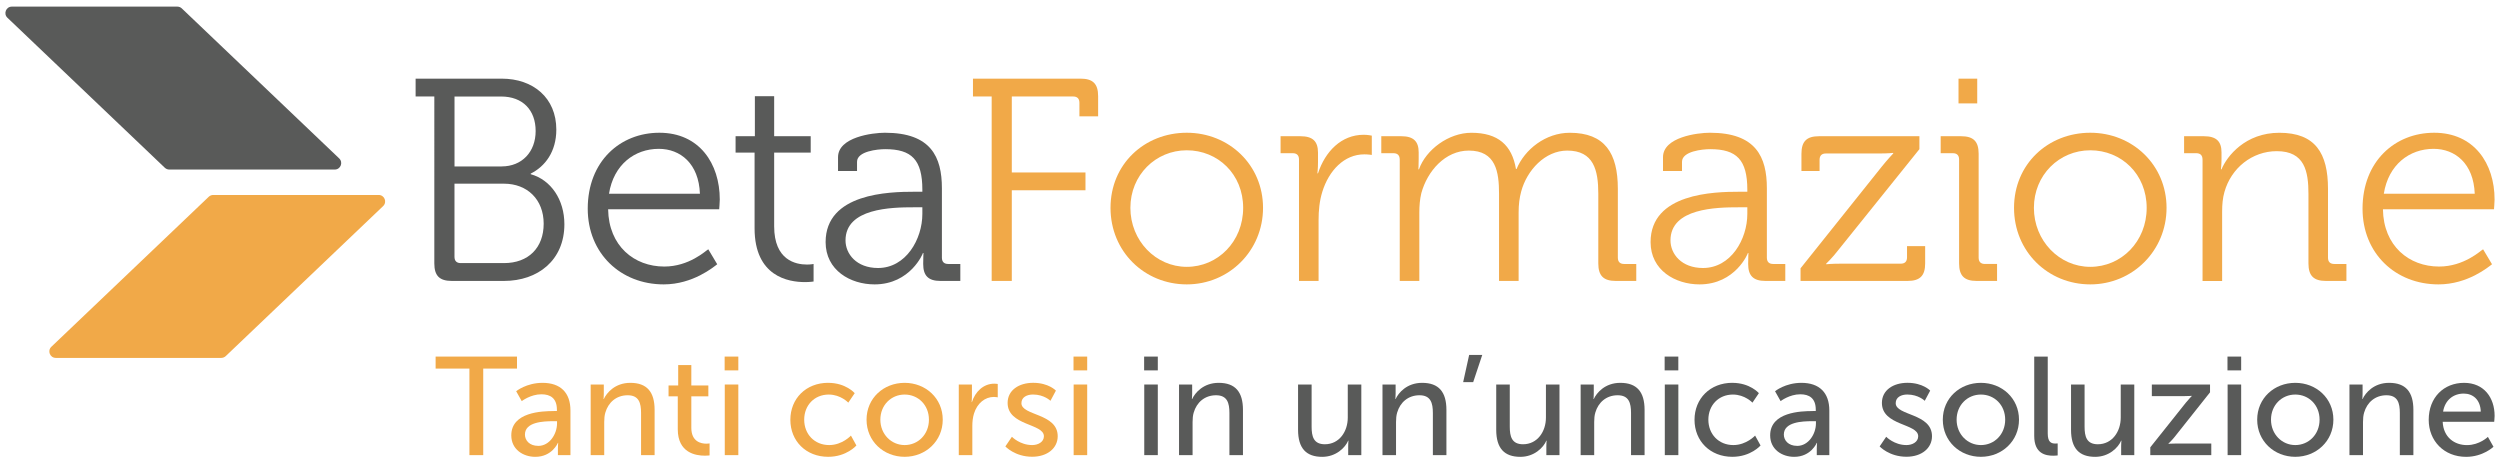 <svg xmlns="http://www.w3.org/2000/svg" id="Livello_1" data-name="Livello 1" viewBox="0 0 775 143.32"><defs><style>      .cls-1 {        fill: #595a59;      }      .cls-2 {        fill: #f1a948;      }    </style></defs><g><g><path class="cls-1" d="M134.64,29.91h-5.8v-5.53h26.67c9.81,0,16.95,5.98,16.95,15.79,0,6.87-3.48,11.42-7.94,13.65v.18c6.33,1.78,10.44,7.94,10.44,15.52,0,11.15-8.21,17.57-18.73,17.57h-16.15c-3.84,0-5.44-1.61-5.44-5.44V29.91ZM155.52,51.59c6.24,0,10.53-4.46,10.53-10.97s-4.01-10.7-10.7-10.7h-14.45v21.68h14.63ZM142.85,81.56h13.38c7.58,0,12.31-4.73,12.31-12.22s-5.08-12.4-12.31-12.4h-15.34v22.66c0,1.34.71,1.96,1.96,1.96Z"></path><path class="cls-1" d="M204.4,41.15c12.4,0,18.73,9.55,18.73,20.7,0,1.16-.18,2.68-.18,3.03h-34.43c.18,11.42,8.12,17.75,17.4,17.75,7.76,0,12.85-4.91,13.65-5.35l2.77,4.64c-1.07.8-7.49,6.24-16.59,6.24-13.38,0-23.55-9.64-23.55-23.46,0-14.72,10.08-23.55,22.21-23.55ZM216.98,60.06c-.36-9.37-6.07-13.92-12.76-13.92-7.49,0-14.01,4.91-15.43,13.92h28.19Z"></path><path class="cls-1" d="M233.92,47.31h-5.89v-5.08h5.98v-12.4h5.98v12.4h11.33v5.08h-11.33v22.84c0,10.53,6.69,11.86,10.17,11.86,1.25,0,2.05-.18,2.05-.18v5.44s-1.07.18-2.68.18c-5.08,0-15.61-1.7-15.61-16.68v-23.46Z"></path><path class="cls-1" d="M283.43,59.44h2.5v-.62c0-9.28-3.3-12.58-11.51-12.58-2.32,0-8.74.62-8.74,3.92v2.85h-5.89v-4.28c0-6.24,10.7-7.58,14.54-7.58,14.27,0,17.66,7.49,17.66,17.22v21.5c0,1.34.71,1.96,1.96,1.96h3.75v5.26h-6.16c-3.84,0-5.35-1.7-5.35-5.26,0-2.05.09-3.39.09-3.39h-.18c.09,0-3.84,9.72-14.99,9.72-7.49,0-15.17-4.37-15.17-13.11,0-15.17,19.71-15.61,27.48-15.61ZM272.19,83.08c8.65,0,13.74-8.92,13.74-16.77v-2.05h-2.59c-7.05,0-21.23.27-21.23,10.26,0,4.19,3.39,8.56,10.08,8.56Z"></path><path class="cls-2" d="M307.42,29.91h-5.8v-5.53h33.36c3.84,0,5.44,1.61,5.44,5.44v6.24h-5.8v-4.19c0-1.34-.71-1.96-1.96-1.96h-19v23.55h22.84v5.53h-22.84v28.1h-6.24V29.91Z"></path><path class="cls-2" d="M367.9,41.15c13.11,0,23.64,9.99,23.64,23.28s-10.53,23.73-23.64,23.73-23.64-10.17-23.64-23.73,10.53-23.28,23.64-23.28ZM367.9,82.72c9.63,0,17.48-7.85,17.48-18.29s-7.85-17.84-17.48-17.84-17.48,7.67-17.48,17.84,7.85,18.29,17.48,18.29Z"></path><path class="cls-2" d="M402.69,49.45c0-1.34-.71-1.96-1.96-1.96h-3.75v-5.26h6.16c3.75,0,5.44,1.52,5.44,5.08v3.03c0,1.87-.18,3.39-.18,3.39h.18c2.23-6.78,7.23-11.95,14.18-11.95,1.25,0,2.5.27,2.5.27v5.98s-1.16-.18-2.32-.18c-6.24,0-10.97,5-13.02,11.6-.89,2.86-1.16,5.89-1.16,8.74v18.91h-6.07v-37.64Z"></path><path class="cls-2" d="M433.91,49.45c0-1.34-.71-1.96-1.96-1.96h-3.75v-5.26h6.24c3.75,0,5.35,1.61,5.35,5v2.05c0,1.78-.09,3.21-.09,3.21h.18c2.14-6.07,9.19-11.33,16.24-11.33,8.3,0,12.58,3.84,13.83,11.24h.18c2.5-6.07,9.01-11.24,16.5-11.24,10.88,0,14.9,6.33,14.9,17.39v21.32c0,1.34.71,1.96,1.96,1.96h3.75v5.26h-6.33c-3.84,0-5.44-1.61-5.44-5.44v-21.59c0-7.31-1.43-13.38-9.63-13.38-6.87,0-12.49,6.07-14.27,12.67-.54,1.96-.8,4.1-.8,6.51v21.23h-6.07v-27.03c0-6.78-.98-13.38-9.37-13.38-7.31,0-12.85,6.33-14.72,13.2-.45,1.87-.62,3.92-.62,5.98v21.23h-6.07v-37.64Z"></path><path class="cls-2" d="M539.17,59.44h2.5v-.62c0-9.28-3.3-12.58-11.51-12.58-2.32,0-8.74.62-8.74,3.92v2.85h-5.89v-4.28c0-6.24,10.7-7.58,14.54-7.58,14.27,0,17.66,7.49,17.66,17.22v21.5c0,1.34.71,1.96,1.96,1.96h3.75v5.26h-6.16c-3.84,0-5.35-1.7-5.35-5.26,0-2.05.09-3.39.09-3.39h-.18c.09,0-3.84,9.72-14.99,9.72-7.49,0-15.17-4.37-15.17-13.11,0-15.17,19.71-15.61,27.48-15.61ZM527.93,83.08c8.65,0,13.74-8.92,13.74-16.77v-2.05h-2.59c-7.05,0-21.23.27-21.23,10.26,0,4.19,3.39,8.56,10.08,8.56Z"></path><path class="cls-2" d="M558.17,83.17l25.16-31.49c1.78-2.23,3.57-4.1,3.57-4.1v-.18s-1.52.18-4.37.18h-16.5c-1.25,0-1.96.62-1.96,1.96v3.48h-5.62v-5.35c0-3.84,1.61-5.44,5.44-5.44h31.13v4.01l-25.24,31.4c-1.7,2.23-3.66,4.1-3.66,4.1v.18s1.61-.18,4.55-.18h18.55c1.25,0,1.96-.62,1.96-1.96v-3.48h5.62v5.35c0,3.84-1.61,5.44-5.44,5.44h-33.19v-3.92Z"></path><path class="cls-2" d="M607.32,49.45c0-1.34-.71-1.96-1.96-1.96h-3.75v-5.26h6.33c3.84,0,5.44,1.61,5.44,5.44v32.2c0,1.34.71,1.96,1.96,1.96h3.75v5.26h-6.33c-3.84,0-5.44-1.61-5.44-5.44v-32.2ZM607.14,24.38h5.8v7.67h-5.8v-7.67Z"></path><path class="cls-2" d="M647.99,41.15c13.11,0,23.64,9.99,23.64,23.28s-10.53,23.73-23.64,23.73-23.64-10.17-23.64-23.73,10.53-23.28,23.64-23.28ZM647.99,82.72c9.64,0,17.48-7.85,17.48-18.29s-7.85-17.84-17.48-17.84-17.48,7.67-17.48,17.84,7.85,18.29,17.48,18.29Z"></path><path class="cls-2" d="M682.78,49.45c0-1.34-.71-1.96-1.96-1.96h-3.75v-5.26h6.16c3.84,0,5.44,1.61,5.44,5v2.05c0,1.78-.18,3.21-.18,3.21h.18c1.69-4.1,7.4-11.33,17.93-11.33,11.15,0,15.08,6.33,15.08,17.39v21.32c0,1.34.71,1.96,1.96,1.96h3.75v5.26h-6.33c-3.84,0-5.44-1.61-5.44-5.44v-21.5c0-7.05-1.16-13.29-9.81-13.29-7.67,0-14.18,5.26-16.24,12.67-.54,1.87-.71,3.92-.71,6.07v21.5h-6.07v-37.64Z"></path><path class="cls-2" d="M754.59,41.15c12.4,0,18.73,9.55,18.73,20.7,0,1.16-.18,2.68-.18,3.03h-34.43c.18,11.42,8.12,17.75,17.4,17.75,7.76,0,12.85-4.91,13.65-5.35l2.77,4.64c-1.07.8-7.49,6.24-16.59,6.24-13.38,0-23.55-9.64-23.55-23.46,0-14.72,10.08-23.55,22.21-23.55ZM767.17,60.06c-.36-9.37-6.07-13.92-12.76-13.92-7.49,0-14.01,4.91-15.43,13.92h28.19Z"></path></g><path class="cls-1" d="M103.77,52.56h-51.29c-.51,0-1.01-.2-1.38-.55L2.3,5.5c-1.31-1.25-.43-3.45,1.38-3.45h51.29c.51,0,1.01.2,1.38.55l48.8,46.51c1.31,1.25.43,3.45-1.38,3.45Z"></path><path class="cls-2" d="M17.3,110.95h51.29c.51,0,1.01-.2,1.38-.55l48.8-46.51c1.31-1.25.43-3.45-1.38-3.45h-51.29c-.51,0-1.01.2-1.38.55L15.92,107.5c-1.31,1.25-.43,3.45,1.38,3.45Z"></path></g><g><path class="cls-2" d="M145.51,114.26h-10.47v-3.72h25.23v3.72h-10.47v26.83h-4.28v-26.83Z"></path><path class="cls-2" d="M171.69,127.42h.95v-.39c0-3.59-2.03-4.8-4.8-4.8-3.37,0-6.1,2.12-6.1,2.12l-1.73-3.07s3.16-2.6,8.18-2.6c5.54,0,8.65,3.03,8.65,8.57v13.85h-3.89v-2.08c0-1,.09-1.73.09-1.73h-.09s-1.77,4.33-7.01,4.33c-3.76,0-7.44-2.29-7.44-6.66,0-7.23,9.52-7.53,13.2-7.53ZM166.84,138.23c3.55,0,5.84-3.72,5.84-6.97v-.69h-1.08c-3.16,0-8.87.22-8.87,4.15,0,1.77,1.38,3.5,4.11,3.5Z"></path><path class="cls-2" d="M183.11,119.2h4.07v2.9c0,.87-.09,1.6-.09,1.6h.09c.87-1.9,3.46-5.02,8.22-5.02,5.15,0,7.53,2.81,7.53,8.39v14.02h-4.2v-13.07c0-3.07-.65-5.49-4.15-5.49s-6.01,2.21-6.92,5.37c-.26.87-.35,1.86-.35,2.94v10.25h-4.2v-21.89Z"></path><path class="cls-2" d="M210.1,122.87h-2.85v-3.38h2.99v-6.32h4.07v6.32h5.28v3.38h-5.28v9.74c0,4.37,3.07,4.93,4.67,4.93.61,0,.99-.09.99-.09v3.72s-.61.09-1.47.09c-2.81,0-8.39-.87-8.39-8.18v-10.21Z"></path><path class="cls-2" d="M224.64,110.54h4.24v4.28h-4.24v-4.28ZM224.68,119.2h4.2v21.89h-4.2v-21.89Z"></path><path class="cls-2" d="M256.74,118.68c5.49,0,8.22,3.2,8.22,3.2l-1.99,2.94s-2.34-2.51-6.06-2.51c-4.41,0-7.61,3.29-7.61,7.79s3.2,7.87,7.74,7.87c4.07,0,6.75-2.94,6.75-2.94l1.69,3.07s-3.03,3.51-8.74,3.51c-6.88,0-11.73-4.89-11.73-11.47s4.85-11.47,11.73-11.47Z"></path><path class="cls-2" d="M280.44,118.68c6.53,0,11.81,4.8,11.81,11.42s-5.28,11.51-11.81,11.51-11.81-4.85-11.81-11.51,5.28-11.42,11.81-11.42ZM280.44,137.97c4.15,0,7.53-3.29,7.53-7.87s-3.37-7.79-7.53-7.79-7.53,3.25-7.53,7.79,3.42,7.87,7.53,7.87Z"></path><path class="cls-2" d="M297.23,119.2h4.07v3.81c0,.91-.09,1.64-.09,1.64h.09c1-3.2,3.55-5.71,6.92-5.71.56,0,1.08.09,1.08.09v4.15s-.56-.13-1.21-.13c-2.68,0-5.15,1.9-6.15,5.15-.39,1.25-.52,2.6-.52,3.94v8.96h-4.2v-21.89Z"></path><path class="cls-2" d="M313.71,135.42s2.47,2.55,6.27,2.55c1.82,0,3.63-.95,3.63-2.73,0-4.02-11.25-3.2-11.25-10.34,0-3.98,3.55-6.23,7.92-6.23,4.8,0,7.05,2.42,7.05,2.42l-1.69,3.16s-1.95-1.95-5.41-1.95c-1.82,0-3.59.78-3.59,2.68,0,3.94,11.25,3.07,11.25,10.25,0,3.63-3.12,6.36-7.92,6.36-5.37,0-8.31-3.2-8.31-3.2l2.03-2.99Z"></path><path class="cls-2" d="M332.79,110.54h4.24v4.28h-4.24v-4.28ZM332.83,119.2h4.2v21.89h-4.2v-21.89Z"></path><path class="cls-1" d="M354.68,110.54h4.24v4.28h-4.24v-4.28ZM354.72,119.2h4.2v21.89h-4.2v-21.89Z"></path><path class="cls-1" d="M365.5,119.2h4.07v2.9c0,.87-.09,1.6-.09,1.6h.09c.87-1.9,3.46-5.02,8.22-5.02,5.15,0,7.53,2.81,7.53,8.39v14.02h-4.2v-13.07c0-3.07-.65-5.49-4.15-5.49s-6.01,2.21-6.92,5.37c-.26.87-.35,1.86-.35,2.94v10.25h-4.2v-21.89Z"></path><path class="cls-1" d="M402.4,119.2h4.2v13.07c0,3.03.61,5.45,4.11,5.45,4.46,0,7.1-3.94,7.1-8.26v-10.25h4.2v21.89h-4.07v-2.9c0-.91.09-1.6.09-1.6h-.09c-.91,2.16-3.76,5.02-8.05,5.02-4.93,0-7.49-2.6-7.49-8.39v-14.02Z"></path><path class="cls-1" d="M428.57,119.2h4.07v2.9c0,.87-.09,1.6-.09,1.6h.09c.87-1.9,3.46-5.02,8.22-5.02,5.15,0,7.53,2.81,7.53,8.39v14.02h-4.2v-13.07c0-3.07-.65-5.49-4.15-5.49s-6.01,2.21-6.92,5.37c-.26.87-.35,1.86-.35,2.94v10.25h-4.2v-21.89Z"></path><path class="cls-1" d="M455.43,110.02h4.07l-2.81,8.44h-3.11l1.86-8.44Z"></path><path class="cls-1" d="M463.83,119.2h4.2v13.07c0,3.03.61,5.45,4.11,5.45,4.46,0,7.1-3.94,7.1-8.26v-10.25h4.2v21.89h-4.07v-2.9c0-.91.09-1.6.09-1.6h-.09c-.91,2.16-3.76,5.02-8.05,5.02-4.93,0-7.49-2.6-7.49-8.39v-14.02Z"></path><path class="cls-1" d="M490,119.2h4.07v2.9c0,.87-.09,1.6-.09,1.6h.09c.87-1.9,3.46-5.02,8.22-5.02,5.15,0,7.53,2.81,7.53,8.39v14.02h-4.2v-13.07c0-3.07-.65-5.49-4.15-5.49s-6.01,2.21-6.92,5.37c-.26.87-.35,1.86-.35,2.94v10.25h-4.2v-21.89Z"></path><path class="cls-1" d="M516.04,110.54h4.24v4.28h-4.24v-4.28ZM516.09,119.2h4.2v21.89h-4.2v-21.89Z"></path><path class="cls-1" d="M537.03,118.68c5.49,0,8.22,3.2,8.22,3.2l-1.99,2.94s-2.34-2.51-6.06-2.51c-4.41,0-7.61,3.29-7.61,7.79s3.2,7.87,7.74,7.87c4.07,0,6.75-2.94,6.75-2.94l1.69,3.07s-3.03,3.51-8.74,3.51c-6.88,0-11.73-4.89-11.73-11.47s4.85-11.47,11.73-11.47Z"></path><path class="cls-1" d="M561.94,127.42h.95v-.39c0-3.59-2.03-4.8-4.8-4.8-3.37,0-6.1,2.12-6.1,2.12l-1.73-3.07s3.16-2.6,8.18-2.6c5.54,0,8.65,3.03,8.65,8.57v13.85h-3.89v-2.08c0-1,.09-1.73.09-1.73h-.09s-1.77,4.33-7.01,4.33c-3.76,0-7.44-2.29-7.44-6.66,0-7.23,9.52-7.53,13.2-7.53ZM557.1,138.23c3.55,0,5.84-3.72,5.84-6.97v-.69h-1.08c-3.16,0-8.87.22-8.87,4.15,0,1.77,1.38,3.5,4.11,3.5Z"></path><path class="cls-1" d="M584.74,135.42s2.47,2.55,6.27,2.55c1.82,0,3.63-.95,3.63-2.73,0-4.02-11.25-3.2-11.25-10.34,0-3.98,3.55-6.23,7.92-6.23,4.8,0,7.05,2.42,7.05,2.42l-1.69,3.16s-1.95-1.95-5.41-1.95c-1.82,0-3.59.78-3.59,2.68,0,3.94,11.25,3.07,11.25,10.25,0,3.63-3.12,6.36-7.92,6.36-5.37,0-8.31-3.2-8.31-3.2l2.03-2.99Z"></path><path class="cls-1" d="M614.08,118.68c6.53,0,11.81,4.8,11.81,11.42s-5.28,11.51-11.81,11.51-11.81-4.85-11.81-11.51,5.28-11.42,11.81-11.42ZM614.08,137.97c4.15,0,7.53-3.29,7.53-7.87s-3.37-7.79-7.53-7.79-7.53,3.25-7.53,7.79,3.42,7.87,7.53,7.87Z"></path><path class="cls-1" d="M630.6,110.54h4.2v23.84c0,2.64,1.04,3.12,2.34,3.12.39,0,.74-.04.74-.04v3.72s-.65.09-1.39.09c-2.38,0-5.88-.65-5.88-6.14v-24.58Z"></path><path class="cls-1" d="M642.02,119.2h4.2v13.07c0,3.03.61,5.45,4.11,5.45,4.46,0,7.1-3.94,7.1-8.26v-10.25h4.2v21.89h-4.07v-2.9c0-.91.09-1.6.09-1.6h-.09c-.91,2.16-3.76,5.02-8.05,5.02-4.93,0-7.49-2.6-7.49-8.39v-14.02Z"></path><path class="cls-1" d="M666.59,138.67l11.03-13.85c.95-1.17,1.82-2.03,1.82-2.03v-.09s-.69.09-2.12.09h-10.25v-3.59h18.04v2.42l-11.03,13.89c-.91,1.13-1.86,1.99-1.86,1.99v.09s.73-.09,2.16-.09h11.12v3.59h-18.91v-2.42Z"></path><path class="cls-1" d="M690.52,110.54h4.24v4.28h-4.24v-4.28ZM690.56,119.2h4.2v21.89h-4.2v-21.89Z"></path><path class="cls-1" d="M711.54,118.68c6.53,0,11.81,4.8,11.81,11.42s-5.28,11.51-11.81,11.51-11.81-4.85-11.81-11.51,5.28-11.42,11.81-11.42ZM711.54,137.97c4.15,0,7.53-3.29,7.53-7.87s-3.37-7.79-7.53-7.79-7.53,3.25-7.53,7.79,3.42,7.87,7.53,7.87Z"></path><path class="cls-1" d="M728.33,119.2h4.07v2.9c0,.87-.09,1.6-.09,1.6h.09c.87-1.9,3.46-5.02,8.22-5.02,5.15,0,7.53,2.81,7.53,8.39v14.02h-4.2v-13.07c0-3.07-.65-5.49-4.15-5.49s-6.01,2.21-6.92,5.37c-.26.87-.35,1.86-.35,2.94v10.25h-4.2v-21.89Z"></path><path class="cls-1" d="M763.85,118.68c6.19,0,9.48,4.59,9.48,10.25,0,.56-.13,1.82-.13,1.82h-15.97c.22,4.8,3.63,7.23,7.53,7.23s6.49-2.55,6.49-2.55l1.73,3.07s-3.24,3.12-8.48,3.12c-6.88,0-11.6-4.98-11.6-11.47,0-6.97,4.72-11.47,10.95-11.47ZM769.04,127.59c-.13-3.76-2.47-5.58-5.28-5.58-3.2,0-5.8,1.99-6.4,5.58h11.68Z"></path></g></svg>